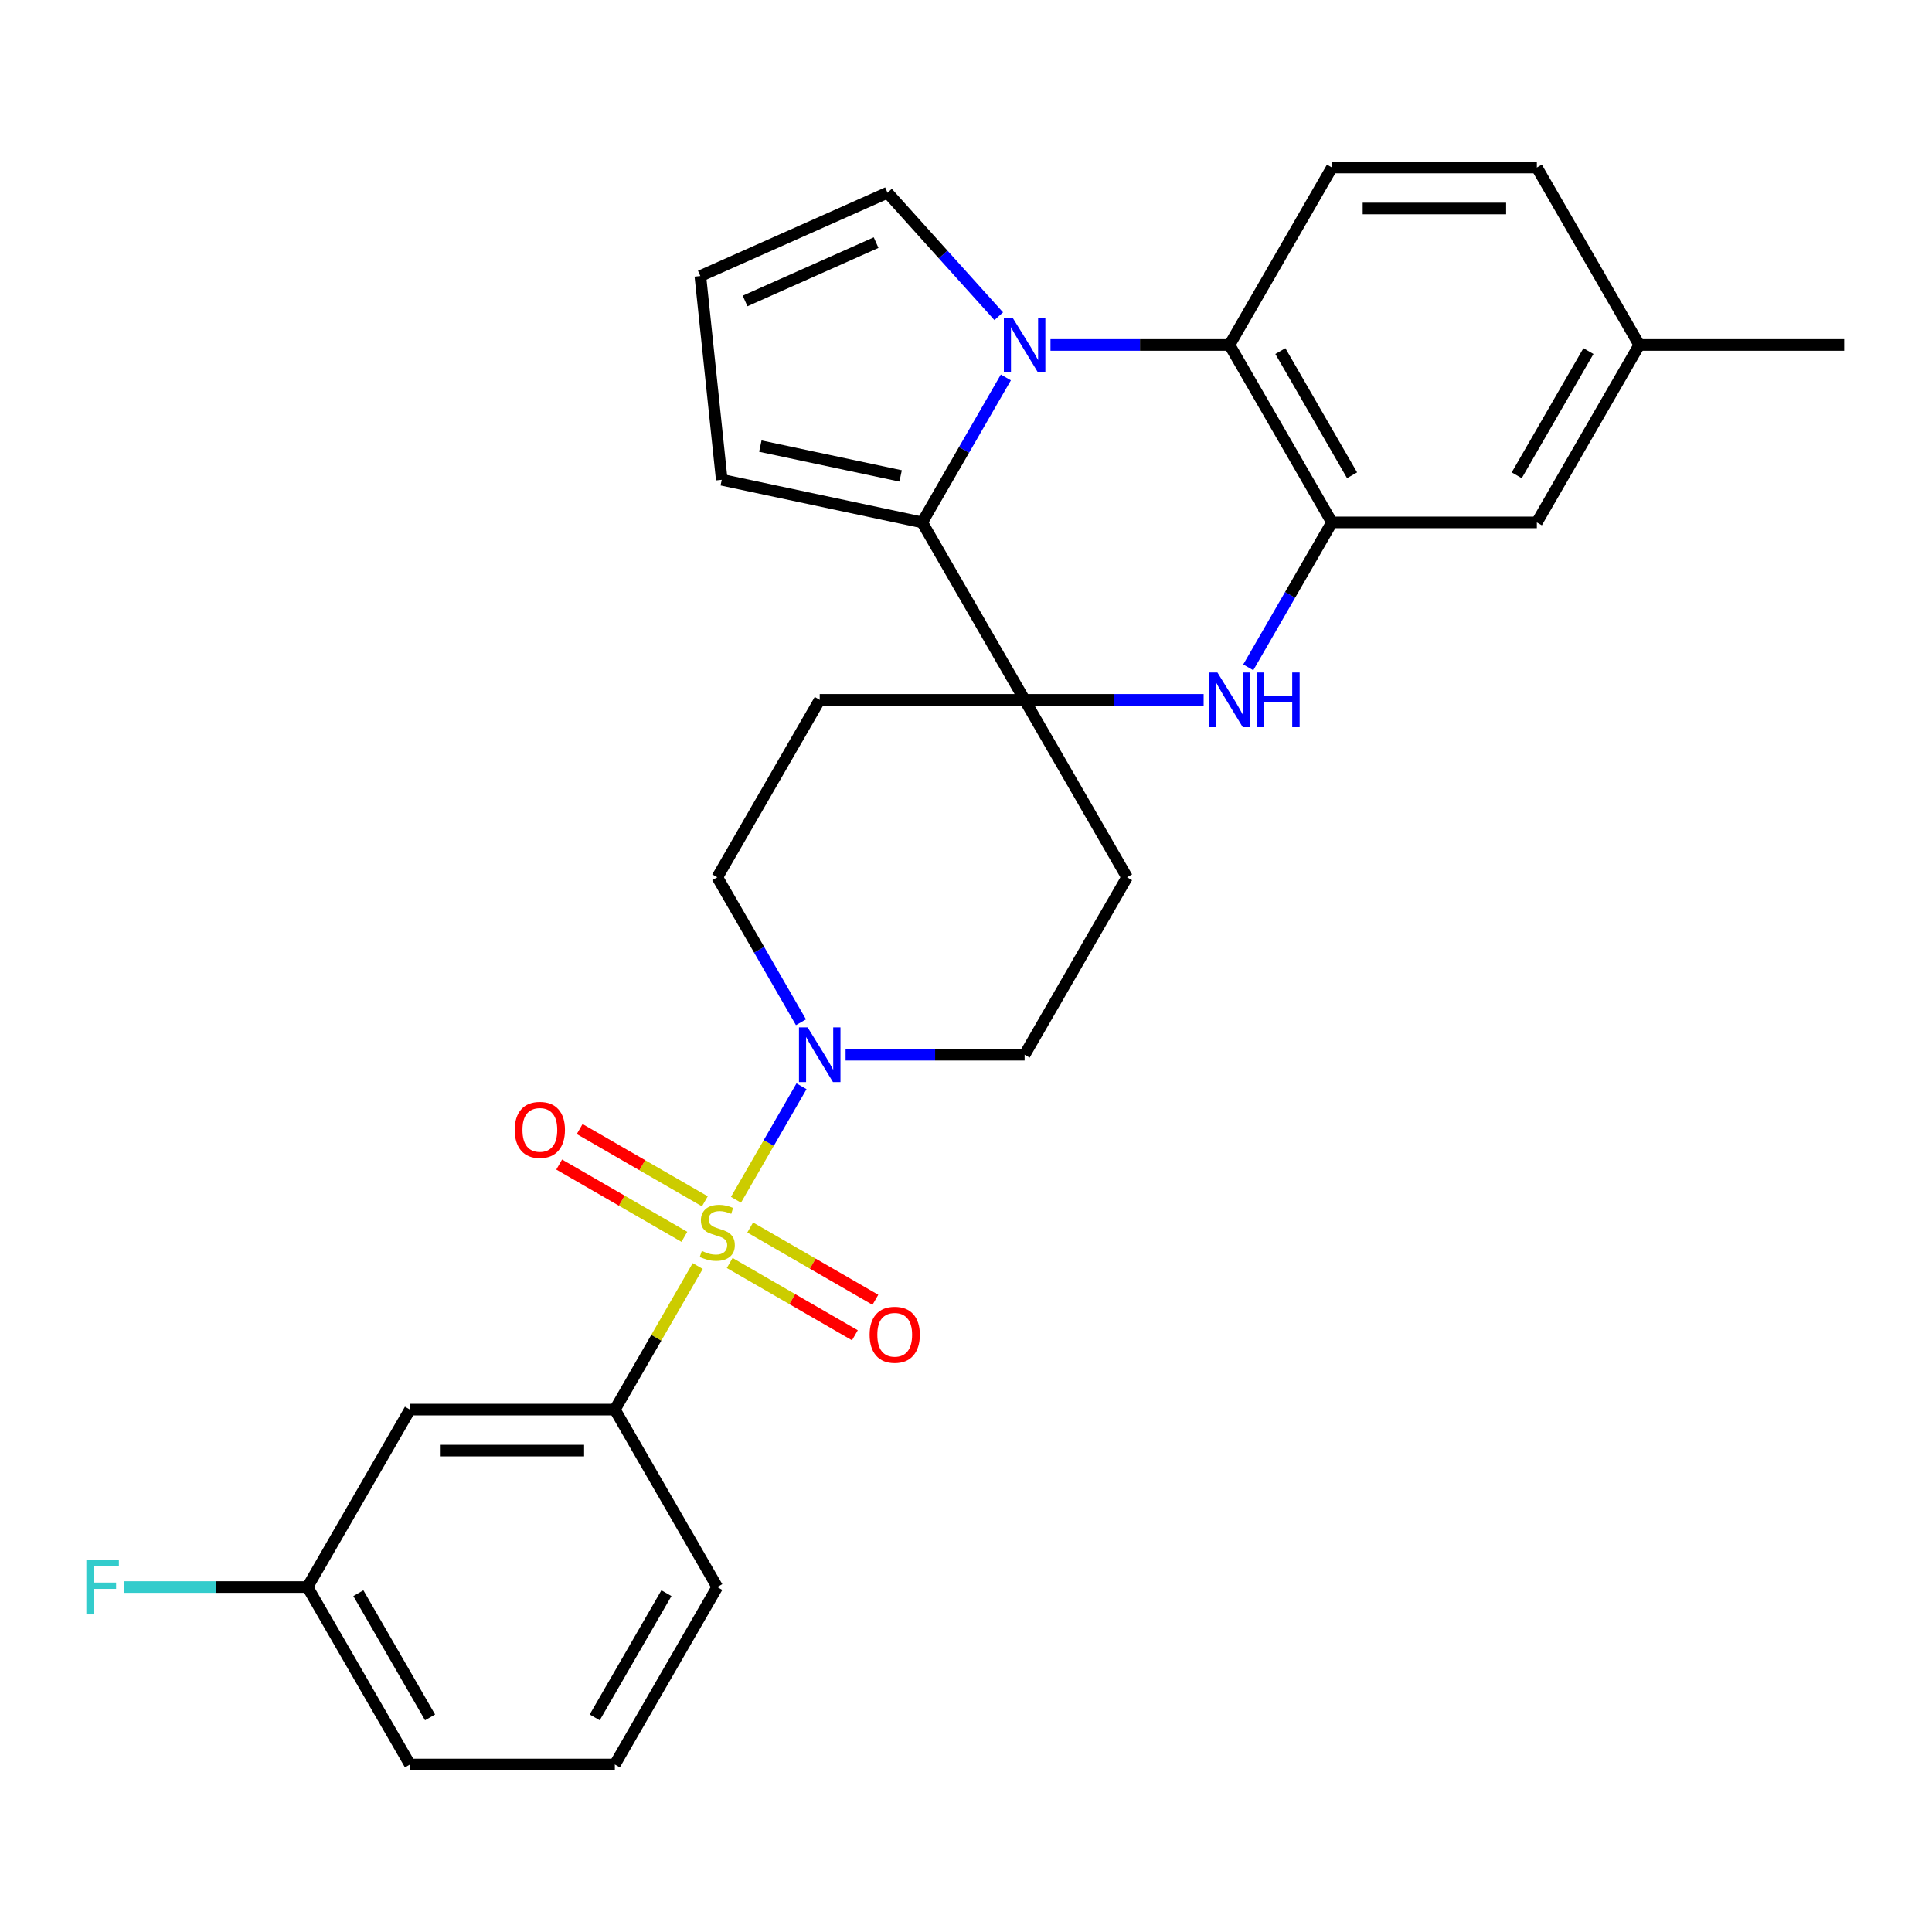 <?xml version='1.0' encoding='iso-8859-1'?>
<svg version='1.1' baseProfile='full'
              xmlns='http://www.w3.org/2000/svg'
                      xmlns:rdkit='http://www.rdkit.org/xml'
                      xmlns:xlink='http://www.w3.org/1999/xlink'
                  xml:space='preserve'
width='1000px' height='1000px' viewBox='0 0 1000 1000'>
<!-- END OF HEADER -->
<rect style='opacity:1.0;fill:#FFFFFF;stroke:none' width='1000' height='1000' x='0' y='0'> </rect>
<path class='bond-4' d='M 380.946,620.994 L 397.904,591.621' style='fill:none;fill-rule:evenodd;stroke:#CCCC00;stroke-width:6px;stroke-linecap:butt;stroke-linejoin:miter;stroke-opacity:1' />
<path class='bond-4' d='M 397.904,591.621 L 414.862,562.249' style='fill:none;fill-rule:evenodd;stroke:#0000FF;stroke-width:6px;stroke-linecap:butt;stroke-linejoin:miter;stroke-opacity:1' />
<path class='bond-7' d='M 361.141,655.296 L 339.689,692.452' style='fill:none;fill-rule:evenodd;stroke:#CCCC00;stroke-width:6px;stroke-linecap:butt;stroke-linejoin:miter;stroke-opacity:1' />
<path class='bond-7' d='M 339.689,692.452 L 318.237,729.608' style='fill:none;fill-rule:evenodd;stroke:#000000;stroke-width:6px;stroke-linecap:butt;stroke-linejoin:miter;stroke-opacity:1' />
<path class='bond-10' d='M 377.691,653.722 L 410.091,672.428' style='fill:none;fill-rule:evenodd;stroke:#CCCC00;stroke-width:6px;stroke-linecap:butt;stroke-linejoin:miter;stroke-opacity:1' />
<path class='bond-10' d='M 410.091,672.428 L 442.491,691.134' style='fill:none;fill-rule:evenodd;stroke:#FF0000;stroke-width:6px;stroke-linecap:butt;stroke-linejoin:miter;stroke-opacity:1' />
<path class='bond-10' d='M 388.297,635.354 L 420.696,654.059' style='fill:none;fill-rule:evenodd;stroke:#CCCC00;stroke-width:6px;stroke-linecap:butt;stroke-linejoin:miter;stroke-opacity:1' />
<path class='bond-10' d='M 420.696,654.059 L 453.096,672.765' style='fill:none;fill-rule:evenodd;stroke:#FF0000;stroke-width:6px;stroke-linecap:butt;stroke-linejoin:miter;stroke-opacity:1' />
<path class='bond-11' d='M 364.834,621.807 L 332.434,603.101' style='fill:none;fill-rule:evenodd;stroke:#CCCC00;stroke-width:6px;stroke-linecap:butt;stroke-linejoin:miter;stroke-opacity:1' />
<path class='bond-11' d='M 332.434,603.101 L 300.035,584.396' style='fill:none;fill-rule:evenodd;stroke:#FF0000;stroke-width:6px;stroke-linecap:butt;stroke-linejoin:miter;stroke-opacity:1' />
<path class='bond-11' d='M 354.229,640.176 L 321.829,621.47' style='fill:none;fill-rule:evenodd;stroke:#CCCC00;stroke-width:6px;stroke-linecap:butt;stroke-linejoin:miter;stroke-opacity:1' />
<path class='bond-11' d='M 321.829,621.47 L 289.43,602.764' style='fill:none;fill-rule:evenodd;stroke:#FF0000;stroke-width:6px;stroke-linecap:butt;stroke-linejoin:miter;stroke-opacity:1' />
<path class='bond-0' d='M 520.634,195.36 L 498.974,232.876' style='fill:none;fill-rule:evenodd;stroke:#0000FF;stroke-width:6px;stroke-linecap:butt;stroke-linejoin:miter;stroke-opacity:1' />
<path class='bond-0' d='M 498.974,232.876 L 477.314,270.392' style='fill:none;fill-rule:evenodd;stroke:#000000;stroke-width:6px;stroke-linecap:butt;stroke-linejoin:miter;stroke-opacity:1' />
<path class='bond-12' d='M 516.949,163.676 L 488.163,131.707' style='fill:none;fill-rule:evenodd;stroke:#0000FF;stroke-width:6px;stroke-linecap:butt;stroke-linejoin:miter;stroke-opacity:1' />
<path class='bond-12' d='M 488.163,131.707 L 459.378,99.737' style='fill:none;fill-rule:evenodd;stroke:#000000;stroke-width:6px;stroke-linecap:butt;stroke-linejoin:miter;stroke-opacity:1' />
<path class='bond-30' d='M 543.731,178.549 L 590.061,178.549' style='fill:none;fill-rule:evenodd;stroke:#0000FF;stroke-width:6px;stroke-linecap:butt;stroke-linejoin:miter;stroke-opacity:1' />
<path class='bond-30' d='M 590.061,178.549 L 636.391,178.549' style='fill:none;fill-rule:evenodd;stroke:#000000;stroke-width:6px;stroke-linecap:butt;stroke-linejoin:miter;stroke-opacity:1' />
<path class='bond-1' d='M 530.34,362.235 L 424.288,362.235' style='fill:none;fill-rule:evenodd;stroke:#000000;stroke-width:6px;stroke-linecap:butt;stroke-linejoin:miter;stroke-opacity:1' />
<path class='bond-2' d='M 530.34,362.235 L 477.314,270.392' style='fill:none;fill-rule:evenodd;stroke:#000000;stroke-width:6px;stroke-linecap:butt;stroke-linejoin:miter;stroke-opacity:1' />
<path class='bond-3' d='M 530.34,362.235 L 576.67,362.235' style='fill:none;fill-rule:evenodd;stroke:#000000;stroke-width:6px;stroke-linecap:butt;stroke-linejoin:miter;stroke-opacity:1' />
<path class='bond-3' d='M 576.67,362.235 L 623,362.235' style='fill:none;fill-rule:evenodd;stroke:#0000FF;stroke-width:6px;stroke-linecap:butt;stroke-linejoin:miter;stroke-opacity:1' />
<path class='bond-28' d='M 530.34,362.235 L 583.366,454.078' style='fill:none;fill-rule:evenodd;stroke:#000000;stroke-width:6px;stroke-linecap:butt;stroke-linejoin:miter;stroke-opacity:1' />
<path class='bond-15' d='M 477.314,270.392 L 373.58,248.343' style='fill:none;fill-rule:evenodd;stroke:#000000;stroke-width:6px;stroke-linecap:butt;stroke-linejoin:miter;stroke-opacity:1' />
<path class='bond-15' d='M 466.164,246.338 L 393.55,230.903' style='fill:none;fill-rule:evenodd;stroke:#000000;stroke-width:6px;stroke-linecap:butt;stroke-linejoin:miter;stroke-opacity:1' />
<path class='bond-6' d='M 646.097,345.424 L 667.757,307.908' style='fill:none;fill-rule:evenodd;stroke:#0000FF;stroke-width:6px;stroke-linecap:butt;stroke-linejoin:miter;stroke-opacity:1' />
<path class='bond-6' d='M 667.757,307.908 L 689.417,270.392' style='fill:none;fill-rule:evenodd;stroke:#000000;stroke-width:6px;stroke-linecap:butt;stroke-linejoin:miter;stroke-opacity:1' />
<path class='bond-16' d='M 437.68,545.922 L 484.01,545.922' style='fill:none;fill-rule:evenodd;stroke:#0000FF;stroke-width:6px;stroke-linecap:butt;stroke-linejoin:miter;stroke-opacity:1' />
<path class='bond-16' d='M 484.01,545.922 L 530.34,545.922' style='fill:none;fill-rule:evenodd;stroke:#000000;stroke-width:6px;stroke-linecap:butt;stroke-linejoin:miter;stroke-opacity:1' />
<path class='bond-17' d='M 414.582,529.11 L 392.923,491.594' style='fill:none;fill-rule:evenodd;stroke:#0000FF;stroke-width:6px;stroke-linecap:butt;stroke-linejoin:miter;stroke-opacity:1' />
<path class='bond-17' d='M 392.923,491.594 L 371.263,454.078' style='fill:none;fill-rule:evenodd;stroke:#000000;stroke-width:6px;stroke-linecap:butt;stroke-linejoin:miter;stroke-opacity:1' />
<path class='bond-5' d='M 636.391,178.549 L 689.417,270.392' style='fill:none;fill-rule:evenodd;stroke:#000000;stroke-width:6px;stroke-linecap:butt;stroke-linejoin:miter;stroke-opacity:1' />
<path class='bond-5' d='M 662.714,181.72 L 699.832,246.01' style='fill:none;fill-rule:evenodd;stroke:#000000;stroke-width:6px;stroke-linecap:butt;stroke-linejoin:miter;stroke-opacity:1' />
<path class='bond-14' d='M 636.391,178.549 L 689.417,86.706' style='fill:none;fill-rule:evenodd;stroke:#000000;stroke-width:6px;stroke-linecap:butt;stroke-linejoin:miter;stroke-opacity:1' />
<path class='bond-19' d='M 689.417,270.392 L 795.468,270.392' style='fill:none;fill-rule:evenodd;stroke:#000000;stroke-width:6px;stroke-linecap:butt;stroke-linejoin:miter;stroke-opacity:1' />
<path class='bond-13' d='M 318.237,729.608 L 212.186,729.608' style='fill:none;fill-rule:evenodd;stroke:#000000;stroke-width:6px;stroke-linecap:butt;stroke-linejoin:miter;stroke-opacity:1' />
<path class='bond-13' d='M 302.329,750.818 L 228.093,750.818' style='fill:none;fill-rule:evenodd;stroke:#000000;stroke-width:6px;stroke-linecap:butt;stroke-linejoin:miter;stroke-opacity:1' />
<path class='bond-24' d='M 318.237,729.608 L 371.263,821.451' style='fill:none;fill-rule:evenodd;stroke:#000000;stroke-width:6px;stroke-linecap:butt;stroke-linejoin:miter;stroke-opacity:1' />
<path class='bond-8' d='M 583.366,454.078 L 530.34,545.922' style='fill:none;fill-rule:evenodd;stroke:#000000;stroke-width:6px;stroke-linecap:butt;stroke-linejoin:miter;stroke-opacity:1' />
<path class='bond-9' d='M 424.288,362.235 L 371.263,454.078' style='fill:none;fill-rule:evenodd;stroke:#000000;stroke-width:6px;stroke-linecap:butt;stroke-linejoin:miter;stroke-opacity:1' />
<path class='bond-31' d='M 459.378,99.737 L 362.495,142.872' style='fill:none;fill-rule:evenodd;stroke:#000000;stroke-width:6px;stroke-linecap:butt;stroke-linejoin:miter;stroke-opacity:1' />
<path class='bond-31' d='M 453.472,125.584 L 385.654,155.779' style='fill:none;fill-rule:evenodd;stroke:#000000;stroke-width:6px;stroke-linecap:butt;stroke-linejoin:miter;stroke-opacity:1' />
<path class='bond-20' d='M 212.186,729.608 L 159.16,821.451' style='fill:none;fill-rule:evenodd;stroke:#000000;stroke-width:6px;stroke-linecap:butt;stroke-linejoin:miter;stroke-opacity:1' />
<path class='bond-32' d='M 689.417,86.706 L 795.468,86.706' style='fill:none;fill-rule:evenodd;stroke:#000000;stroke-width:6px;stroke-linecap:butt;stroke-linejoin:miter;stroke-opacity:1' />
<path class='bond-32' d='M 705.325,107.916 L 779.561,107.916' style='fill:none;fill-rule:evenodd;stroke:#000000;stroke-width:6px;stroke-linecap:butt;stroke-linejoin:miter;stroke-opacity:1' />
<path class='bond-18' d='M 373.58,248.343 L 362.495,142.872' style='fill:none;fill-rule:evenodd;stroke:#000000;stroke-width:6px;stroke-linecap:butt;stroke-linejoin:miter;stroke-opacity:1' />
<path class='bond-22' d='M 795.468,270.392 L 848.494,178.549' style='fill:none;fill-rule:evenodd;stroke:#000000;stroke-width:6px;stroke-linecap:butt;stroke-linejoin:miter;stroke-opacity:1' />
<path class='bond-22' d='M 785.054,246.01 L 822.172,181.72' style='fill:none;fill-rule:evenodd;stroke:#000000;stroke-width:6px;stroke-linecap:butt;stroke-linejoin:miter;stroke-opacity:1' />
<path class='bond-23' d='M 159.16,821.451 L 111.67,821.451' style='fill:none;fill-rule:evenodd;stroke:#000000;stroke-width:6px;stroke-linecap:butt;stroke-linejoin:miter;stroke-opacity:1' />
<path class='bond-23' d='M 111.67,821.451 L 64.18,821.451' style='fill:none;fill-rule:evenodd;stroke:#33CCCC;stroke-width:6px;stroke-linecap:butt;stroke-linejoin:miter;stroke-opacity:1' />
<path class='bond-29' d='M 159.16,821.451 L 212.186,913.294' style='fill:none;fill-rule:evenodd;stroke:#000000;stroke-width:6px;stroke-linecap:butt;stroke-linejoin:miter;stroke-opacity:1' />
<path class='bond-29' d='M 185.482,824.623 L 222.6,888.913' style='fill:none;fill-rule:evenodd;stroke:#000000;stroke-width:6px;stroke-linecap:butt;stroke-linejoin:miter;stroke-opacity:1' />
<path class='bond-21' d='M 795.468,86.706 L 848.494,178.549' style='fill:none;fill-rule:evenodd;stroke:#000000;stroke-width:6px;stroke-linecap:butt;stroke-linejoin:miter;stroke-opacity:1' />
<path class='bond-27' d='M 848.494,178.549 L 954.545,178.549' style='fill:none;fill-rule:evenodd;stroke:#000000;stroke-width:6px;stroke-linecap:butt;stroke-linejoin:miter;stroke-opacity:1' />
<path class='bond-25' d='M 371.263,821.451 L 318.237,913.294' style='fill:none;fill-rule:evenodd;stroke:#000000;stroke-width:6px;stroke-linecap:butt;stroke-linejoin:miter;stroke-opacity:1' />
<path class='bond-25' d='M 344.94,824.623 L 307.822,888.913' style='fill:none;fill-rule:evenodd;stroke:#000000;stroke-width:6px;stroke-linecap:butt;stroke-linejoin:miter;stroke-opacity:1' />
<path class='bond-26' d='M 318.237,913.294 L 212.186,913.294' style='fill:none;fill-rule:evenodd;stroke:#000000;stroke-width:6px;stroke-linecap:butt;stroke-linejoin:miter;stroke-opacity:1' />
<path  class='atom-0' d='M 363.263 647.485
Q 363.583 647.605, 364.903 648.165
Q 366.223 648.725, 367.663 649.085
Q 369.143 649.405, 370.583 649.405
Q 373.263 649.405, 374.823 648.125
Q 376.383 646.805, 376.383 644.525
Q 376.383 642.965, 375.583 642.005
Q 374.823 641.045, 373.623 640.525
Q 372.423 640.005, 370.423 639.405
Q 367.903 638.645, 366.383 637.925
Q 364.903 637.205, 363.823 635.685
Q 362.783 634.165, 362.783 631.605
Q 362.783 628.045, 365.183 625.845
Q 367.623 623.645, 372.423 623.645
Q 375.703 623.645, 379.423 625.205
L 378.503 628.285
Q 375.103 626.885, 372.543 626.885
Q 369.783 626.885, 368.263 628.045
Q 366.743 629.165, 366.783 631.125
Q 366.783 632.645, 367.543 633.565
Q 368.343 634.485, 369.463 635.005
Q 370.623 635.525, 372.543 636.125
Q 375.103 636.925, 376.623 637.725
Q 378.143 638.525, 379.223 640.165
Q 380.343 641.765, 380.343 644.525
Q 380.343 648.445, 377.703 650.565
Q 375.103 652.645, 370.743 652.645
Q 368.223 652.645, 366.303 652.085
Q 364.423 651.565, 362.183 650.645
L 363.263 647.485
' fill='#CCCC00'/>
<path  class='atom-1' d='M 524.08 164.389
L 533.36 179.389
Q 534.28 180.869, 535.76 183.549
Q 537.24 186.229, 537.32 186.389
L 537.32 164.389
L 541.08 164.389
L 541.08 192.709
L 537.2 192.709
L 527.24 176.309
Q 526.08 174.389, 524.84 172.189
Q 523.64 169.989, 523.28 169.309
L 523.28 192.709
L 519.6 192.709
L 519.6 164.389
L 524.08 164.389
' fill='#0000FF'/>
<path  class='atom-4' d='M 630.131 348.075
L 639.411 363.075
Q 640.331 364.555, 641.811 367.235
Q 643.291 369.915, 643.371 370.075
L 643.371 348.075
L 647.131 348.075
L 647.131 376.395
L 643.251 376.395
L 633.291 359.995
Q 632.131 358.075, 630.891 355.875
Q 629.691 353.675, 629.331 352.995
L 629.331 376.395
L 625.651 376.395
L 625.651 348.075
L 630.131 348.075
' fill='#0000FF'/>
<path  class='atom-4' d='M 650.531 348.075
L 654.371 348.075
L 654.371 360.115
L 668.851 360.115
L 668.851 348.075
L 672.691 348.075
L 672.691 376.395
L 668.851 376.395
L 668.851 363.315
L 654.371 363.315
L 654.371 376.395
L 650.531 376.395
L 650.531 348.075
' fill='#0000FF'/>
<path  class='atom-5' d='M 418.028 531.762
L 427.308 546.762
Q 428.228 548.242, 429.708 550.922
Q 431.188 553.602, 431.268 553.762
L 431.268 531.762
L 435.028 531.762
L 435.028 560.082
L 431.148 560.082
L 421.188 543.682
Q 420.028 541.762, 418.788 539.562
Q 417.588 537.362, 417.228 536.682
L 417.228 560.082
L 413.548 560.082
L 413.548 531.762
L 418.028 531.762
' fill='#0000FF'/>
<path  class='atom-11' d='M 450.106 690.871
Q 450.106 684.071, 453.466 680.271
Q 456.826 676.471, 463.106 676.471
Q 469.386 676.471, 472.746 680.271
Q 476.106 684.071, 476.106 690.871
Q 476.106 697.751, 472.706 701.671
Q 469.306 705.551, 463.106 705.551
Q 456.866 705.551, 453.466 701.671
Q 450.106 697.791, 450.106 690.871
M 463.106 702.351
Q 467.426 702.351, 469.746 699.471
Q 472.106 696.551, 472.106 690.871
Q 472.106 685.311, 469.746 682.511
Q 467.426 679.671, 463.106 679.671
Q 458.786 679.671, 456.426 682.471
Q 454.106 685.271, 454.106 690.871
Q 454.106 696.591, 456.426 699.471
Q 458.786 702.351, 463.106 702.351
' fill='#FF0000'/>
<path  class='atom-12' d='M 266.42 584.819
Q 266.42 578.019, 269.78 574.219
Q 273.14 570.419, 279.42 570.419
Q 285.7 570.419, 289.06 574.219
Q 292.42 578.019, 292.42 584.819
Q 292.42 591.699, 289.02 595.619
Q 285.62 599.499, 279.42 599.499
Q 273.18 599.499, 269.78 595.619
Q 266.42 591.739, 266.42 584.819
M 279.42 596.299
Q 283.74 596.299, 286.06 593.419
Q 288.42 590.499, 288.42 584.819
Q 288.42 579.259, 286.06 576.459
Q 283.74 573.619, 279.42 573.619
Q 275.1 573.619, 272.74 576.419
Q 270.42 579.219, 270.42 584.819
Q 270.42 590.539, 272.74 593.419
Q 275.1 596.299, 279.42 596.299
' fill='#FF0000'/>
<path  class='atom-24' d='M 44.689 807.291
L 61.529 807.291
L 61.529 810.531
L 48.489 810.531
L 48.489 819.131
L 60.089 819.131
L 60.089 822.411
L 48.489 822.411
L 48.489 835.611
L 44.689 835.611
L 44.689 807.291
' fill='#33CCCC'/>
</svg>
